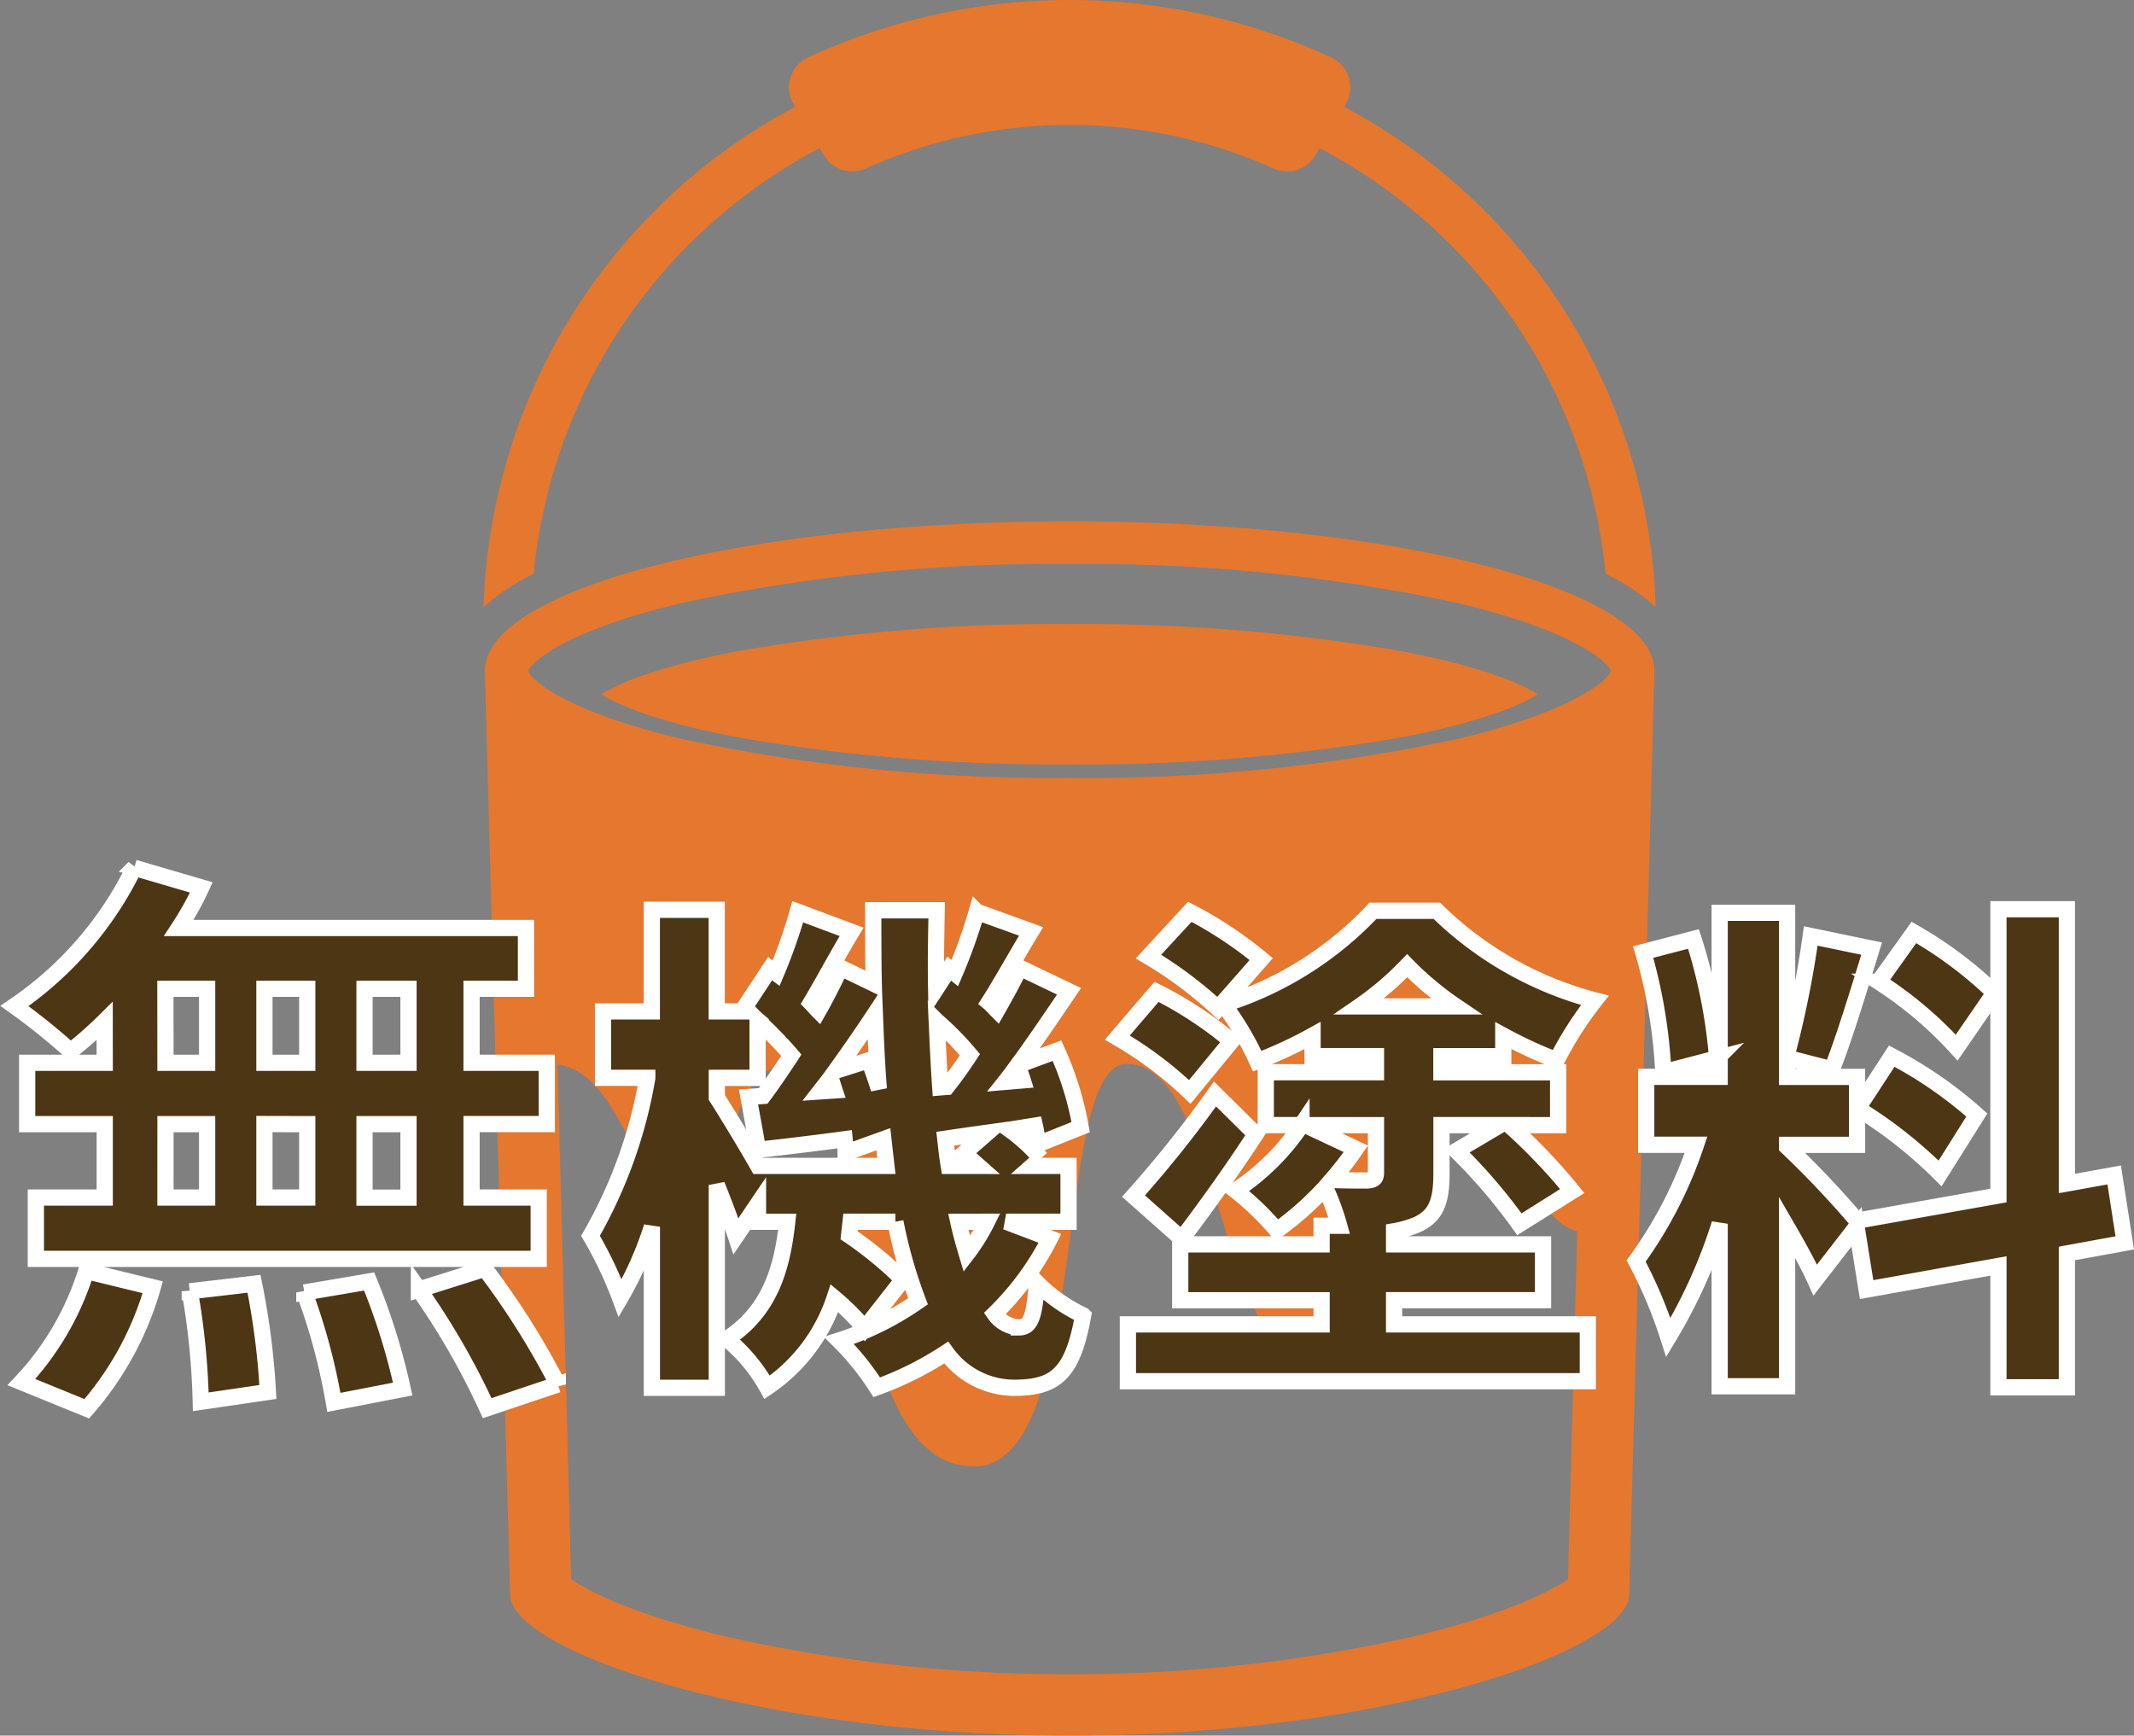 <svg xmlns="http://www.w3.org/2000/svg" xmlns:xlink="http://www.w3.org/1999/xlink" width="131.461" height="106.931" viewBox="0 0 131.461 106.931">
  <rect x="0" y="0" width="131.461" height="106.931" fill="#808080" stroke="none"/>
  <defs>
    <clipPath id="clip-path">
      <rect id="長方形_5679" data-name="長方形 5679" width="72.209" height="106.931" fill="none"/>
    </clipPath>
  </defs>
  <g id="feature_02" transform="translate(-528.004 -1744.739)">
    <g id="グループ_11943" data-name="グループ 11943" transform="translate(557.792 1744.739)">
      <g id="グループ_11942" data-name="グループ 11942" clip-path="url(#clip-path)">
        <path id="パス_51606" data-name="パス 51606" d="M53.014,6.579l.1-.165a2.026,2.026,0,0,0-.89-2.873,38.465,38.465,0,0,0-32.237,0,2.026,2.026,0,0,0-.89,2.873l.1.165A36.166,36.166,0,0,0,0,37.4a13.454,13.454,0,0,1,3.09-2.052A33.227,33.227,0,0,1,20.708,9.126l.262.442a2.025,2.025,0,0,0,2.572.813,30.755,30.755,0,0,1,25.124,0,2.025,2.025,0,0,0,2.572-.813l.262-.442A33.227,33.227,0,0,1,69.118,35.346a13.462,13.462,0,0,1,3.09,2.052A36.167,36.167,0,0,0,53.014,6.579" fill="#e5772e"/>
        <path id="パス_51607" data-name="パス 51607" d="M36.446,169.666h0c-19.9,0-36.024,4.127-36.024,9.218,0,.019,1.555,56.885,1.555,56.885,0,3.546,15.382,8.7,34.47,8.707s34.47-5.161,34.47-8.707c0,0,1.555-56.866,1.555-56.885,0-5.091-16.129-9.218-36.025-9.218m-23.968,5.048A107.662,107.662,0,0,1,36.446,172.3a107.662,107.662,0,0,1,23.968,2.414c7.026,1.682,9.146,3.574,9.384,4.17-.238.6-2.358,2.488-9.384,4.17a107.673,107.673,0,0,1-23.968,2.414,107.673,107.673,0,0,1-23.968-2.414c-7.026-1.682-9.146-3.574-9.384-4.17.238-.6,2.358-2.488,9.384-4.17m45.294,63.62a94.274,94.274,0,0,1-21.326,2.356,94.276,94.276,0,0,1-21.326-2.356c-5.657-1.361-8.431-2.814-9.381-3.508L4.9,203.131c4.115.569,4.6,8.2,8.067,8.2,3.218,0,1.861-8.235,6.437-8.235s2.272,24.8,11.17,24.8c7.194,0,4.794-24.8,9.371-24.8,5.964,0,5.585,18.932,12.211,18.932,5.3,0,2.592-18.932,7.169-18.932,4.306,0,4.561,9.226,8.389,10.317l-.565,21.412c-.95.695-3.724,2.148-9.381,3.508" transform="translate(-0.342 -137.545)" fill="#e5772e"/>
        <path id="パス_51608" data-name="パス 51608" d="M67.2,211.737a114.086,114.086,0,0,1-20.434-1.668c-5.123-.976-7.426-2.036-8.408-2.656.982-.62,3.284-1.68,8.408-2.656A114.086,114.086,0,0,1,67.2,203.087a114.078,114.078,0,0,1,20.434,1.669c5.124.976,7.426,2.036,8.408,2.656-.982.62-3.284,1.681-8.408,2.656A114.078,114.078,0,0,1,67.2,211.737" transform="translate(-31.1 -164.639)" fill="#e5772e"/>
      </g>
    </g>
    <path id="パス_51609" data-name="パス 51609" d="M3.125-26.1H.416v-4.563H3.125Zm0,8.306H.416v-4.527H3.125Zm-14.971-4.527H-9.28V-17.8h-2.567Zm8.733,0V-17.8H-5.751v-4.527ZM-5.751-26.1v-4.563h2.638V-26.1Zm-6.1-4.563H-9.28V-26.1h-2.567ZM-15.589-26.1h-4.777v3.778h4.777V-17.8h-4.242v3.778H11.145V-17.8H7.01v-4.527h4.634V-26.1H7.01v-4.563h3.351v-3.743H-11.027a19.189,19.189,0,0,0,1.39-2.5l-4.135-1.212A21.92,21.92,0,0,1-21.15-29.6a39.258,39.258,0,0,1,3.458,2.78,24.494,24.494,0,0,0,2.1-1.854ZM-16.694-4.786a19.507,19.507,0,0,0,4.064-7.486l-4.1-1a17.565,17.565,0,0,1-3.992,6.844Zm6.345-7.236a45.249,45.249,0,0,1,.677,6.808l4.135-.606a46.158,46.158,0,0,0-.856-6.666Zm7.058.071A37.985,37.985,0,0,1-1.473-5.178L2.768-6A39.724,39.724,0,0,0,.7-12.628Zm7.058-.178A45.912,45.912,0,0,1,7.973-4.822l4.349-1.461A48.349,48.349,0,0,0,7.83-13.412Z" transform="translate(550.044 1836.32)" fill="#4d3614" stroke="#fff" stroke-width="1"/>
    <path id="パス_51610" data-name="パス 51610" d="M-22.847-7.285A11.843,11.843,0,0,1-24.087-5.3c-.186-.62-.372-1.271-.527-1.984Zm-14.1-3.441c-.775-1.364-1.984-3.348-2.542-4.216v-1.209h2.511v-3.534a26.476,26.476,0,0,1,2.077,2.139c-.589.9-1.178,1.767-1.736,2.511l-.9.062.589,3.255c1.674-.186,3.472-.4,5.332-.651.031.31.062.589.062.837l2.325-.837c.062.558.124,1.116.186,1.643Zm3.813-4.588.651-.837c.093.248.155.5.248.775Zm.961-1.271c.806-1.116,1.643-2.325,2.418-3.5.062,1.581.124,3.131.248,4.619-.186-.589-.4-1.209-.62-1.767Zm6.448,1.023c-.093-1.333-.155-2.7-.217-4.092A18.382,18.382,0,0,1-23.9-17.577c-.465.713-.961,1.4-1.426,1.984Zm4-.341c.248-.31.5-.651.744-.992a7.714,7.714,0,0,1,.341.9ZM-25.2-10.726c-.093-.558-.155-1.116-.217-1.674q1.255-.186,2.6-.372L-24.273-11.5c.279.217.589.5.9.775Zm3.534,3.441h3.844v-3.441h-2.232l.527-.465a10.9,10.9,0,0,0-1.922-1.767l1.55-.248a9.685,9.685,0,0,1,.186,1.147l2.635-1.054a19.258,19.258,0,0,0-1.457-4.712l-2.418.9c1.085-1.488,2.17-3.1,3.162-4.557l-3.038-1.457c-.372.806-.868,1.7-1.4,2.635-.155-.155-.31-.341-.5-.5.775-1.209,1.674-2.852,2.6-4.371l-3.348-1.209A33.235,33.235,0,0,1-24.831-22.6l-.341-.279-.806,1.24c-.031-1.581,0-3.193.031-4.836h-3.906c0,1.519,0,3.038.031,4.526l-2.046-.992c-.372.806-.837,1.736-1.364,2.666-.155-.155-.31-.341-.465-.5.744-1.24,1.612-2.883,2.511-4.371l-3.317-1.24A32.785,32.785,0,0,1-35.836-22.6l-.372-.279-1.612,2.449.217.186h-1.891v-6.262h-4v6.262H-46.5v4.092h2.728a29.3,29.3,0,0,1-3.5,9.734,24.283,24.283,0,0,1,1.829,3.844,21.726,21.726,0,0,0,1.953-4.4v9.92h4V-9.548c.465,1.147.9,2.325,1.178,3.162L-36.952-8.4v1.116h1.8c-.31,2.821-1.023,5.456-3.72,7.223a10.337,10.337,0,0,1,2.48,2.976A10.636,10.636,0,0,0-32.24-2.573a14.928,14.928,0,0,1,1.86,1.86l2.356-3.007a23.279,23.279,0,0,0-3.317-2.728l.093-.837h2.759a29.868,29.868,0,0,0,1.395,4.9A18.314,18.314,0,0,1-31.961.031a16.638,16.638,0,0,1,2.325,2.883A20.441,20.441,0,0,0-25.358.775,5.176,5.176,0,0,0-21.2,2.945c2.6,0,3.627-.868,4.278-4.464a10.022,10.022,0,0,1-2.852-2.015c-.155,2.263-.434,2.759-1.116,2.759a1.961,1.961,0,0,1-1.488-.837,17.664,17.664,0,0,0,3.41-4.65ZM-5.952-23.467a24.641,24.641,0,0,0-4.4-2.914L-12.9-23.622a25.155,25.155,0,0,1,4.278,3.193Zm-1.829,5.053A23.844,23.844,0,0,0-12.4-21.452l-2.418,2.821a23.561,23.561,0,0,1,4.464,3.348ZM-10.85-6.231c1.55-2.046,3.162-4.309,4.557-6.448L-8.8-15.159a71.818,71.818,0,0,1-5.022,6.293Zm7.626-7.006h4.34v2.945c0,.341-.155.434-.527.465-.31,0-1.271,0-2.2-.031A21.3,21.3,0,0,0-.124-11.78ZM.093-20.553a18.845,18.845,0,0,0,2.945-2.511,19.507,19.507,0,0,0,3.007,2.511Zm2.139,18.1h9.176V-5.89H2.232V-6.7a6.614,6.614,0,0,0,1.4-.4c1.178-.527,1.519-1.426,1.519-3.131v-3.007h3.6L6.076-11.656A34.07,34.07,0,0,1,9.951-7.13l3.255-2.046a35.593,35.593,0,0,0-3.875-4.061h3.007v-3.255H5.146v-.992H8.959v-1.271a27.65,27.65,0,0,0,3.286,1.519A22.619,22.619,0,0,1,14.6-20.925a21.816,21.816,0,0,1-9.734-5.518H.93a21.444,21.444,0,0,1-9.207,5.766,18.288,18.288,0,0,1,2.077,3.5,25.937,25.937,0,0,0,3.41-1.581v1.271H1.116v.992H-5.673v3.255h2.2a14.37,14.37,0,0,1-4.061,4.03A17.356,17.356,0,0,1-4.991-6.758,19.116,19.116,0,0,0-2.015-9.393a15.276,15.276,0,0,1,.868,2.356H-2.232V-5.89h-8.711v3.441h8.711V-.961H-14.167v3.5H14.167v-3.5H2.232ZM39.215-21.39a25.218,25.218,0,0,0-4.96-3.72l-2.17,3.038a24.092,24.092,0,0,1,4.805,4.061Zm-8.432,7.13a27.4,27.4,0,0,1,5.084,4l2.263-3.6a25.887,25.887,0,0,0-5.239-3.627Zm-8.649-3.1a32.718,32.718,0,0,0-1.457-7.347l-3.1.806a32.159,32.159,0,0,1,1.24,7.409ZM47.244-5.983l-.651-4.185-2.914.527v-16.9H39.463V-8.9l-8.711,1.55A60.212,60.212,0,0,0,26.443-11.9v-.124h4.309v-4.185H26.443v-1.178l2.759.713c.744-1.86,1.643-4.836,2.449-7.44L27.9-24.893a61.3,61.3,0,0,1-1.457,7.254v-8.68H22.289v10.106H17.763v4.185h3.069a26.378,26.378,0,0,1-3.689,7.161A28.6,28.6,0,0,1,19.127-.155a32.188,32.188,0,0,0,3.162-7.006V2.852h4.154v-9.8c.682,1.178,1.333,2.356,1.736,3.255l2.542-3.286.62,3.875,8.122-1.457V2.914h4.216V-5.332Z" transform="translate(611.652 1827.297)" fill="#4d3614" stroke="#fff" stroke-width="1"/>
  </g>
</svg>
